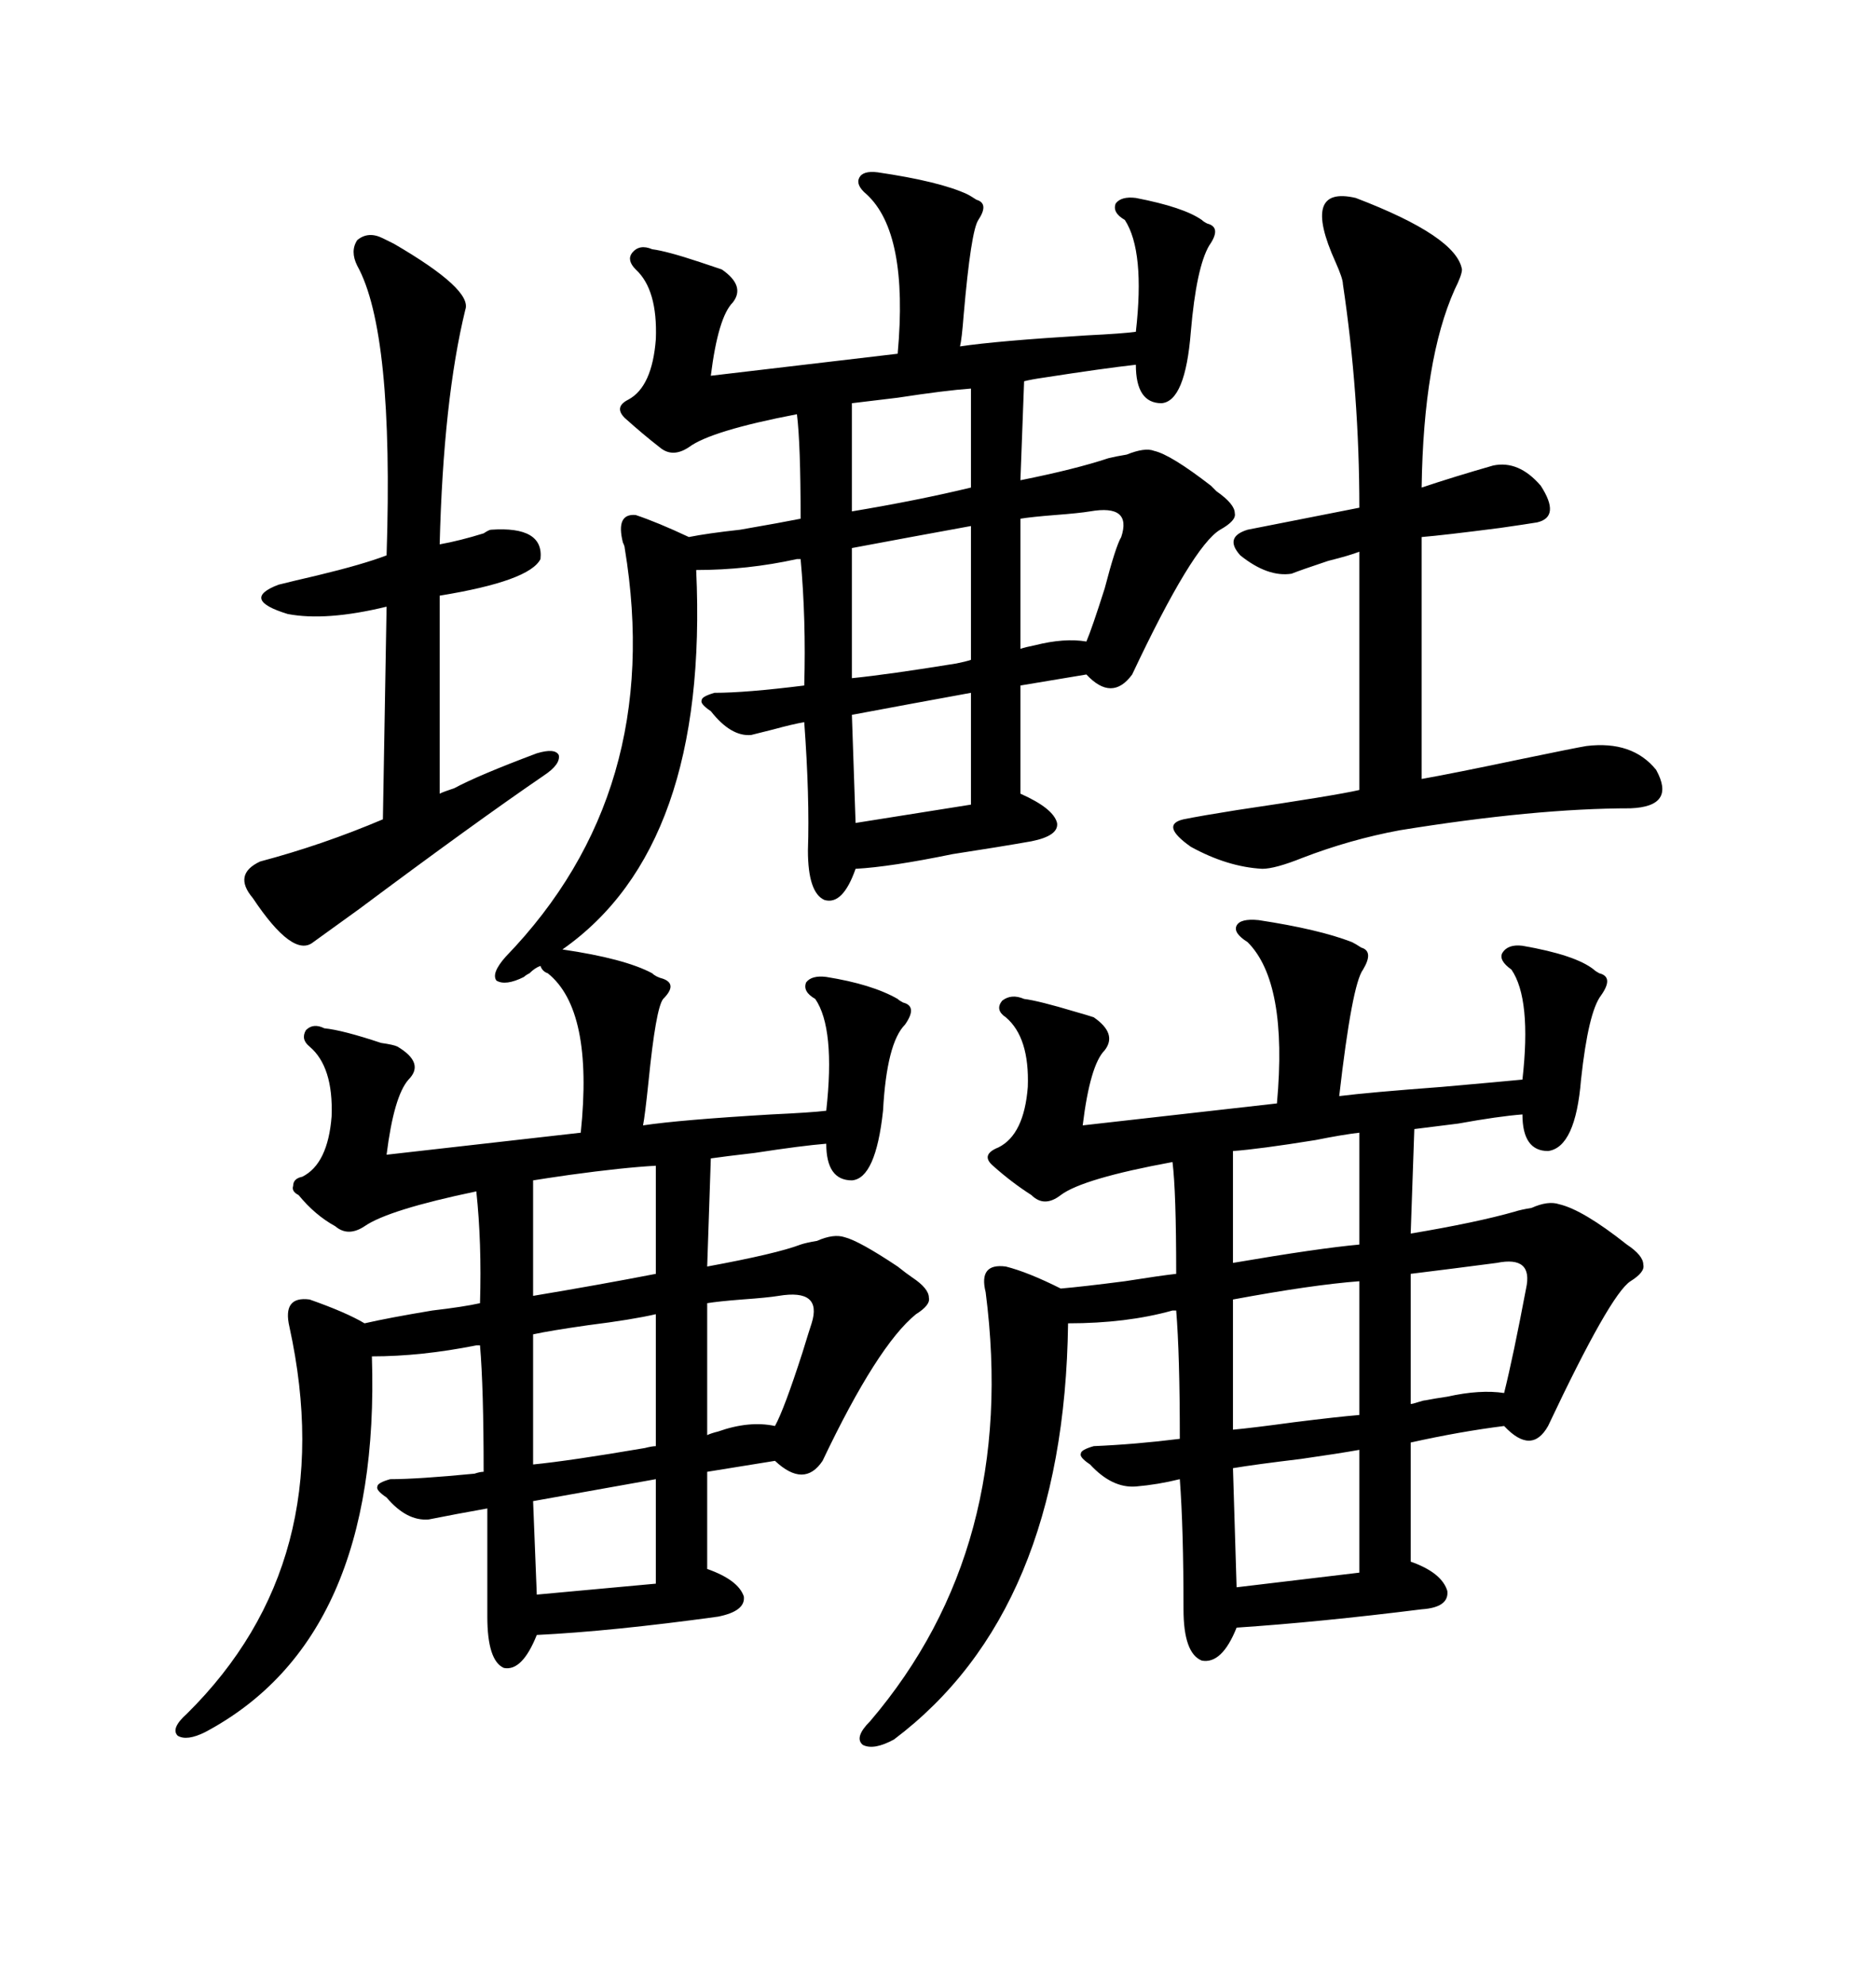<svg xmlns="http://www.w3.org/2000/svg" xmlns:xlink="http://www.w3.org/1999/xlink" width="300" height="317.285"><path d="M49.51 207.71L49.51 207.71Q55.37 209.77 58.30 211.52L58.30 211.52Q62.11 210.64 69.14 209.47L69.14 209.47Q74.12 208.89 76.76 208.30L76.76 208.30Q77.05 198.63 76.17 190.43L76.17 190.43Q62.11 193.36 58.30 196.00L58.30 196.00Q55.66 197.75 53.61 196.00L53.61 196.00Q50.39 194.24 47.75 191.02L47.75 191.02Q46.58 190.43 46.88 189.55L46.88 189.55Q46.88 188.38 48.34 188.09L48.34 188.09Q52.44 186.04 53.03 178.42L53.03 178.42Q53.32 170.51 49.51 167.29L49.51 167.29Q48.05 166.11 48.93 164.65L48.93 164.65Q50.10 163.48 51.86 164.36L51.86 164.36Q54.79 164.65 60.94 166.70L60.94 166.70Q62.99 166.99 63.57 167.29L63.57 167.29Q67.97 169.92 65.33 172.56L65.33 172.56Q62.99 175.20 61.82 184.57L61.82 184.57L92.87 181.05Q94.92 161.43 87.60 155.57L87.60 155.57Q86.72 155.27 86.43 154.39L86.43 154.39Q85.55 154.69 84.67 155.57L84.67 155.57Q84.08 155.86 83.79 156.15L83.79 156.15Q80.86 157.62 79.39 156.74L79.39 156.74Q78.52 155.57 80.86 152.93L80.86 152.93Q106.35 126.56 99.90 87.60L99.90 87.60Q99.90 87.30 99.61 86.72L99.61 86.72Q98.44 82.03 101.66 82.32L101.66 82.32Q105.18 83.50 110.16 85.84L110.16 85.84Q113.09 85.25 118.36 84.67L118.36 84.67Q125.10 83.50 128.03 82.91L128.03 82.91Q128.03 70.90 127.44 66.21L127.44 66.21Q113.67 68.85 110.16 71.48L110.16 71.48Q107.52 73.24 105.47 71.48L105.47 71.48Q102.83 69.43 99.90 66.80L99.90 66.80Q98.14 65.04 100.49 63.87L100.49 63.87Q104.30 61.82 104.88 54.20L104.88 54.20Q105.18 46.29 101.66 43.07L101.66 43.07Q100.20 41.60 101.07 40.43L101.07 40.43Q102.25 38.96 104.30 39.84L104.30 39.84Q106.64 40.14 111.91 41.89L111.91 41.89Q114.55 42.77 115.43 43.07L115.43 43.07Q119.24 45.70 117.19 48.34L117.19 48.34Q114.84 50.68 113.67 60.06L113.67 60.06L143.55 56.54Q145.31 37.21 138.57 31.05L138.57 31.05Q136.82 29.59 137.40 28.42L137.40 28.42Q137.99 27.25 140.33 27.54L140.33 27.54Q150.29 29.00 154.69 31.05L154.69 31.05Q155.27 31.35 156.15 31.93L156.15 31.93Q158.20 32.52 156.45 35.16L156.45 35.16Q155.27 36.91 154.10 50.39L154.10 50.39Q153.81 54.20 153.52 55.37L153.52 55.37Q159.38 54.49 173.73 53.61L173.73 53.61Q179.59 53.32 181.64 53.03L181.64 53.03Q183.11 40.14 179.88 35.16L179.88 35.16Q177.83 33.98 178.42 32.52L178.42 32.52Q179.30 31.35 181.64 31.64L181.64 31.64Q189.26 33.11 192.19 35.16L192.19 35.16Q192.48 35.45 193.07 35.74L193.07 35.74Q195.41 36.33 193.36 39.26L193.36 39.26Q191.31 42.77 190.43 53.03L190.43 53.03Q189.55 64.16 185.74 64.45L185.74 64.45Q181.64 64.45 181.64 58.30L181.64 58.30Q176.37 58.89 166.99 60.35L166.99 60.35Q164.94 60.64 163.77 60.94L163.77 60.94L163.18 76.76Q171.97 75 177.25 73.24L177.25 73.24Q178.42 72.95 180.18 72.66L180.18 72.66Q183.11 71.48 184.57 72.07L184.57 72.07Q187.21 72.66 193.65 77.64L193.65 77.64Q194.24 78.22 194.53 78.52L194.53 78.52Q197.46 80.57 197.46 82.03L197.46 82.03Q197.75 83.20 195.12 84.67L195.12 84.67Q190.72 87.30 181.05 107.81L181.05 107.81Q177.83 112.21 173.73 107.81L173.73 107.81L163.18 109.57L163.18 126.86Q168.46 129.20 169.04 131.54L169.04 131.54Q169.34 133.59 164.94 134.47L164.94 134.47Q159.96 135.35 152.34 136.52L152.34 136.52Q142.38 138.57 136.82 138.87L136.82 138.87Q134.77 144.73 131.84 143.85L131.84 143.85Q129.20 142.68 129.20 135.94L129.20 135.94Q129.49 127.44 128.61 115.43L128.61 115.43Q126.86 115.72 123.63 116.60L123.63 116.60Q121.29 117.19 120.12 117.48L120.12 117.48Q116.89 117.77 113.67 113.67L113.67 113.67Q111.91 112.50 112.21 111.91L112.21 111.91Q112.21 111.33 114.26 110.74L114.26 110.74Q119.24 110.74 128.61 109.57L128.61 109.57Q128.91 99.02 128.03 89.36L128.03 89.36L127.44 89.36Q119.53 91.11 111.33 91.11L111.33 91.11Q113.38 135.35 89.94 151.76L89.94 151.76Q99.90 153.22 104.30 155.57L104.30 155.57Q104.88 156.15 106.05 156.45L106.05 156.45Q108.40 157.32 106.05 159.67L106.05 159.67Q104.88 161.13 103.71 172.85L103.71 172.85Q103.13 178.42 102.83 179.88L102.83 179.88Q108.69 179.00 123.34 178.13L123.34 178.13Q129.79 177.83 132.13 177.54L132.13 177.54Q133.59 164.36 130.37 159.67L130.37 159.67Q128.32 158.50 128.91 157.03L128.91 157.03Q129.79 155.86 132.13 156.15L132.13 156.15Q139.45 157.32 143.55 159.67L143.55 159.67Q143.85 159.96 144.43 160.25L144.43 160.25Q146.78 160.84 144.73 163.77L144.73 163.77Q141.80 166.70 141.21 177.54L141.21 177.54Q140.04 188.38 136.23 188.67L136.23 188.67Q132.13 188.67 132.13 182.81L132.13 182.81Q128.32 183.11 120.70 184.28L120.70 184.28Q115.72 184.86 113.67 185.16L113.67 185.16L113.09 202.44Q124.22 200.39 128.03 198.93L128.03 198.93Q128.91 198.63 130.66 198.34L130.66 198.34Q133.30 197.17 135.06 197.75L135.06 197.75Q137.40 198.34 143.55 202.44L143.55 202.44Q145.02 203.61 145.90 204.20L145.90 204.20Q148.54 205.96 148.54 207.42L148.54 207.42Q148.83 208.59 146.48 210.06L146.48 210.06Q140.33 215.04 131.54 233.50L131.54 233.50Q128.61 237.89 123.93 233.50L123.93 233.50L113.09 235.25L113.09 250.78Q118.07 252.54 118.95 255.18L118.95 255.18Q119.24 257.52 114.84 258.40L114.84 258.40Q97.85 260.74 85.84 261.33L85.84 261.33Q83.50 267.19 80.57 266.60L80.57 266.60Q77.93 265.43 77.93 258.40L77.93 258.40L77.93 241.11Q72.95 241.99 68.55 242.87L68.55 242.87Q65.04 243.16 61.82 239.36L61.82 239.36Q60.06 238.18 60.35 237.60L60.35 237.60Q60.35 237.01 62.40 236.43L62.40 236.43Q66.80 236.43 75.88 235.55L75.88 235.55Q76.76 235.25 77.34 235.25L77.34 235.25Q77.34 221.78 76.76 215.04L76.76 215.04L76.17 215.04Q67.38 216.80 59.47 216.80L59.47 216.80Q60.94 261.91 32.81 276.86L32.81 276.86Q29.88 278.32 28.42 277.44L28.42 277.44Q27.25 276.27 29.88 273.93L29.88 273.93Q54.49 249.61 46.29 212.11L46.29 212.11Q45.12 207.13 49.51 207.71ZM201.27 147.07L201.27 147.07Q210.94 148.54 216.21 150.59L216.21 150.59Q216.80 150.88 217.68 151.46L217.68 151.46Q219.73 152.05 217.97 154.98L217.97 154.98Q216.21 157.32 214.16 175.20L214.16 175.20Q218.85 174.61 230.57 173.73L230.57 173.73Q240.53 172.85 243.46 172.56L243.46 172.56Q244.92 159.67 241.70 154.98L241.70 154.98Q239.65 153.52 240.23 152.34L240.23 152.34Q241.11 150.88 243.46 151.17L243.46 151.17Q251.95 152.64 254.88 154.98L254.88 154.98Q255.18 155.27 255.76 155.57L255.76 155.57Q258.11 156.15 256.05 159.08L256.05 159.08Q254.00 161.72 252.83 172.56L252.83 172.56Q251.95 183.40 247.56 183.98L247.56 183.98Q243.46 183.98 243.46 178.13L243.46 178.13Q239.65 178.42 233.20 179.59L233.20 179.59Q228.52 180.18 226.17 180.47L226.17 180.47L225.59 197.17Q236.13 195.41 242.29 193.65L242.29 193.65Q243.16 193.36 244.92 193.07L244.92 193.07Q247.56 191.89 249.32 192.48L249.32 192.48Q253.13 193.36 260.16 198.93L260.16 198.93Q262.79 200.68 262.79 202.15L262.79 202.15Q263.09 203.32 260.74 204.79L260.74 204.79Q257.52 206.84 247.56 227.93L247.56 227.93Q244.92 232.62 240.53 227.93L240.53 227.93Q233.50 228.81 225.59 230.57L225.59 230.57L225.59 249.61Q230.57 251.37 231.45 254.30L231.45 254.30Q231.74 256.93 227.34 257.23L227.34 257.23Q210.94 259.28 197.75 260.16L197.75 260.16Q195.41 266.02 192.19 265.43L192.19 265.43Q189.26 264.26 189.26 257.23L189.26 257.23Q189.26 244.34 188.67 236.43L188.67 236.43Q185.16 237.30 181.64 237.60L181.64 237.60Q177.83 237.89 174.32 234.08L174.32 234.08Q172.56 232.91 172.85 232.32L172.85 232.32Q172.85 231.74 174.90 231.15L174.90 231.15Q181.64 230.86 188.67 229.98L188.67 229.98Q188.67 216.50 188.09 209.47L188.09 209.47L187.50 209.47Q180.18 211.52 170.80 211.52L170.80 211.52Q170.21 257.52 142.97 278.03L142.97 278.03Q139.75 279.79 137.99 278.91L137.99 278.91Q136.52 277.73 139.16 275.10L139.16 275.10Q162.89 247.27 157.62 206.54L157.62 206.54Q156.45 201.86 160.84 202.44L160.84 202.44Q164.36 203.32 169.63 205.96L169.63 205.96Q173.14 205.66 179.88 204.79L179.88 204.79Q185.45 203.91 188.09 203.61L188.09 203.61Q188.09 190.43 187.50 185.74L187.50 185.74Q173.14 188.38 169.63 191.02L169.63 191.02Q166.99 193.07 164.94 191.02L164.94 191.02Q161.72 188.96 158.79 186.33L158.79 186.33Q156.74 184.57 159.67 183.40L159.67 183.40Q163.77 181.35 164.36 173.73L164.36 173.73Q164.65 165.82 160.84 162.60L160.84 162.60Q159.08 161.43 160.25 159.96L160.25 159.96Q161.72 158.79 163.77 159.67L163.77 159.67Q166.11 159.96 171.97 161.72L171.97 161.72Q174.02 162.30 174.90 162.60L174.90 162.60Q178.71 165.23 176.66 167.87L176.66 167.87Q174.32 170.21 173.14 179.88L173.14 179.88L204.20 176.37Q205.96 157.03 199.51 150.59L199.51 150.59Q197.17 149.12 197.75 147.95L197.75 147.95Q198.34 146.78 201.27 147.07ZM206.54 91.70L206.54 91.70Q202.73 92.29 198.34 88.77L198.34 88.77Q195.70 85.84 199.51 84.67L199.51 84.67L217.38 81.15Q217.38 62.99 214.75 45.41L214.75 45.41Q214.75 44.53 213.57 41.89L213.57 41.89Q208.01 29.59 216.80 31.64L216.80 31.64Q232.91 37.79 233.79 43.07L233.79 43.07Q233.79 43.95 232.62 46.29L232.62 46.29Q227.64 57.42 227.34 77.93L227.34 77.93Q232.62 76.17 238.77 74.41L238.77 74.41Q242.87 73.54 246.39 77.64L246.39 77.64Q249.61 82.62 245.80 83.50L245.80 83.50Q244.04 83.79 239.94 84.38L239.94 84.38Q230.86 85.55 227.34 85.84L227.34 85.84L227.34 124.51Q232.32 123.63 243.46 121.29L243.46 121.29Q251.95 119.53 253.71 119.24L253.71 119.24Q261.04 118.36 264.84 123.05L264.84 123.05Q268.07 128.91 260.74 129.20L260.74 129.20Q245.51 129.20 223.83 132.71L223.83 132.71Q215.92 134.18 208.30 137.11L208.30 137.11Q203.91 138.87 201.86 138.87L201.86 138.87Q196.29 138.57 190.43 135.35L190.43 135.35Q185.45 131.84 189.26 130.96L189.26 130.96Q192.19 130.37 197.75 129.49L197.75 129.49Q213.57 127.15 217.38 126.27L217.38 126.27L217.38 88.18Q215.92 88.77 212.40 89.65L212.40 89.65Q208.01 91.11 206.54 91.70ZM61.23 38.09L61.23 38.09Q61.82 38.38 62.99 38.96L62.99 38.96Q75.59 46.29 74.41 49.51L74.41 49.51Q70.90 63.87 70.31 87.01L70.31 87.01Q73.54 86.43 77.34 85.25L77.34 85.25Q78.22 84.67 78.52 84.67L78.52 84.67Q87.01 84.08 86.43 89.36L86.43 89.36Q84.67 92.87 70.31 95.21L70.31 95.21L70.31 126.86Q70.90 126.56 72.66 125.98L72.66 125.98Q76.46 123.93 85.84 120.41L85.84 120.41Q88.77 119.53 89.36 120.70L89.36 120.70Q89.65 122.17 87.01 123.93L87.01 123.93Q75.88 131.54 57.42 145.31L57.42 145.31Q52.15 149.12 50.10 150.59L50.10 150.59Q46.88 153.22 40.43 143.55L40.43 143.55Q37.21 139.75 41.60 137.70L41.60 137.70Q51.56 135.06 61.23 130.96L61.23 130.96L61.82 96.97Q52.15 99.32 46.00 98.14L46.00 98.14Q38.38 95.80 44.53 93.46L44.53 93.46Q46.88 92.87 50.68 91.99L50.68 91.99Q58.01 90.23 61.82 88.77L61.82 88.77Q62.99 53.03 57.13 42.48L57.13 42.48Q55.96 40.14 57.13 38.38L57.13 38.38Q58.89 36.91 61.23 38.09ZM217.38 226.17L217.38 204.79Q209.77 205.37 197.17 207.71L197.17 207.71L197.17 228.52Q200.39 228.22 206.84 227.34L206.84 227.34Q213.87 226.46 217.38 226.17L217.38 226.17ZM104.88 231.15L104.88 210.06Q101.07 210.94 94.04 211.82L94.04 211.82Q87.89 212.70 85.25 213.28L85.25 213.28L85.25 234.08Q91.11 233.50 103.13 231.45L103.13 231.45Q104.30 231.15 104.88 231.15L104.88 231.15ZM155.27 105.47L155.27 84.08Q145.61 85.84 136.23 87.60L136.23 87.60L136.23 108.40Q142.09 107.81 152.93 106.05L152.93 106.05Q154.39 105.76 155.27 105.47L155.27 105.47ZM217.38 251.37L217.38 231.74Q214.16 232.32 208.01 233.20L208.01 233.20Q200.68 234.08 197.17 234.67L197.17 234.67L197.75 253.71L217.38 251.37ZM197.17 183.98L197.17 201.86Q210.94 199.51 217.38 198.93L217.38 198.93L217.38 181.05Q214.75 181.35 210.35 182.23L210.35 182.23Q201.27 183.69 197.17 183.98L197.17 183.98ZM85.25 188.67L85.25 207.13Q95.80 205.37 104.88 203.61L104.88 203.61L104.88 186.33Q99.61 186.62 91.11 187.79L91.11 187.79Q87.01 188.38 85.25 188.67L85.25 188.67ZM239.36 201.86L239.36 201.86Q237.01 202.15 232.62 202.73L232.62 202.73Q227.93 203.32 225.59 203.61L225.59 203.61L225.59 224.41Q225.88 224.41 226.76 224.12L226.76 224.12Q227.64 223.83 227.93 223.83L227.93 223.83Q229.39 223.54 231.45 223.24L231.45 223.24Q236.72 222.07 240.53 222.66L240.53 222.66Q241.99 216.80 244.04 205.96L244.04 205.96Q245.21 200.68 239.36 201.86ZM155.27 128.61L155.27 110.74Q145.61 112.50 136.23 114.26L136.23 114.26L136.82 131.54L155.27 128.61ZM136.23 64.45L136.23 81.74Q146.78 79.98 155.27 77.93L155.27 77.93L155.27 62.11Q151.17 62.40 143.55 63.57L143.55 63.57Q138.57 64.16 136.23 64.45L136.23 64.45ZM104.88 253.13L104.88 236.43L85.25 239.94L85.84 254.88L104.88 253.13ZM124.51 207.13L124.51 207.13Q122.75 207.42 118.65 207.71L118.65 207.71Q114.84 208.01 113.09 208.30L113.09 208.30L113.09 229.39Q113.67 229.10 114.84 228.81L114.84 228.81Q119.82 227.05 123.93 227.93L123.93 227.93Q125.39 225.29 128.32 216.21L128.32 216.21Q129.49 212.40 129.79 211.52L129.79 211.52Q131.54 205.96 124.51 207.13ZM174.32 81.74L174.32 81.74Q172.56 82.03 168.75 82.32L168.75 82.32Q164.94 82.62 163.18 82.91L163.18 82.91L163.18 103.71Q164.06 103.42 165.53 103.13L165.53 103.13Q170.21 101.95 173.73 102.54L173.73 102.54Q174.61 100.49 176.66 94.04L176.66 94.04Q178.42 87.30 179.30 85.84L179.30 85.84Q181.05 80.57 174.32 81.74Z"/></svg>
